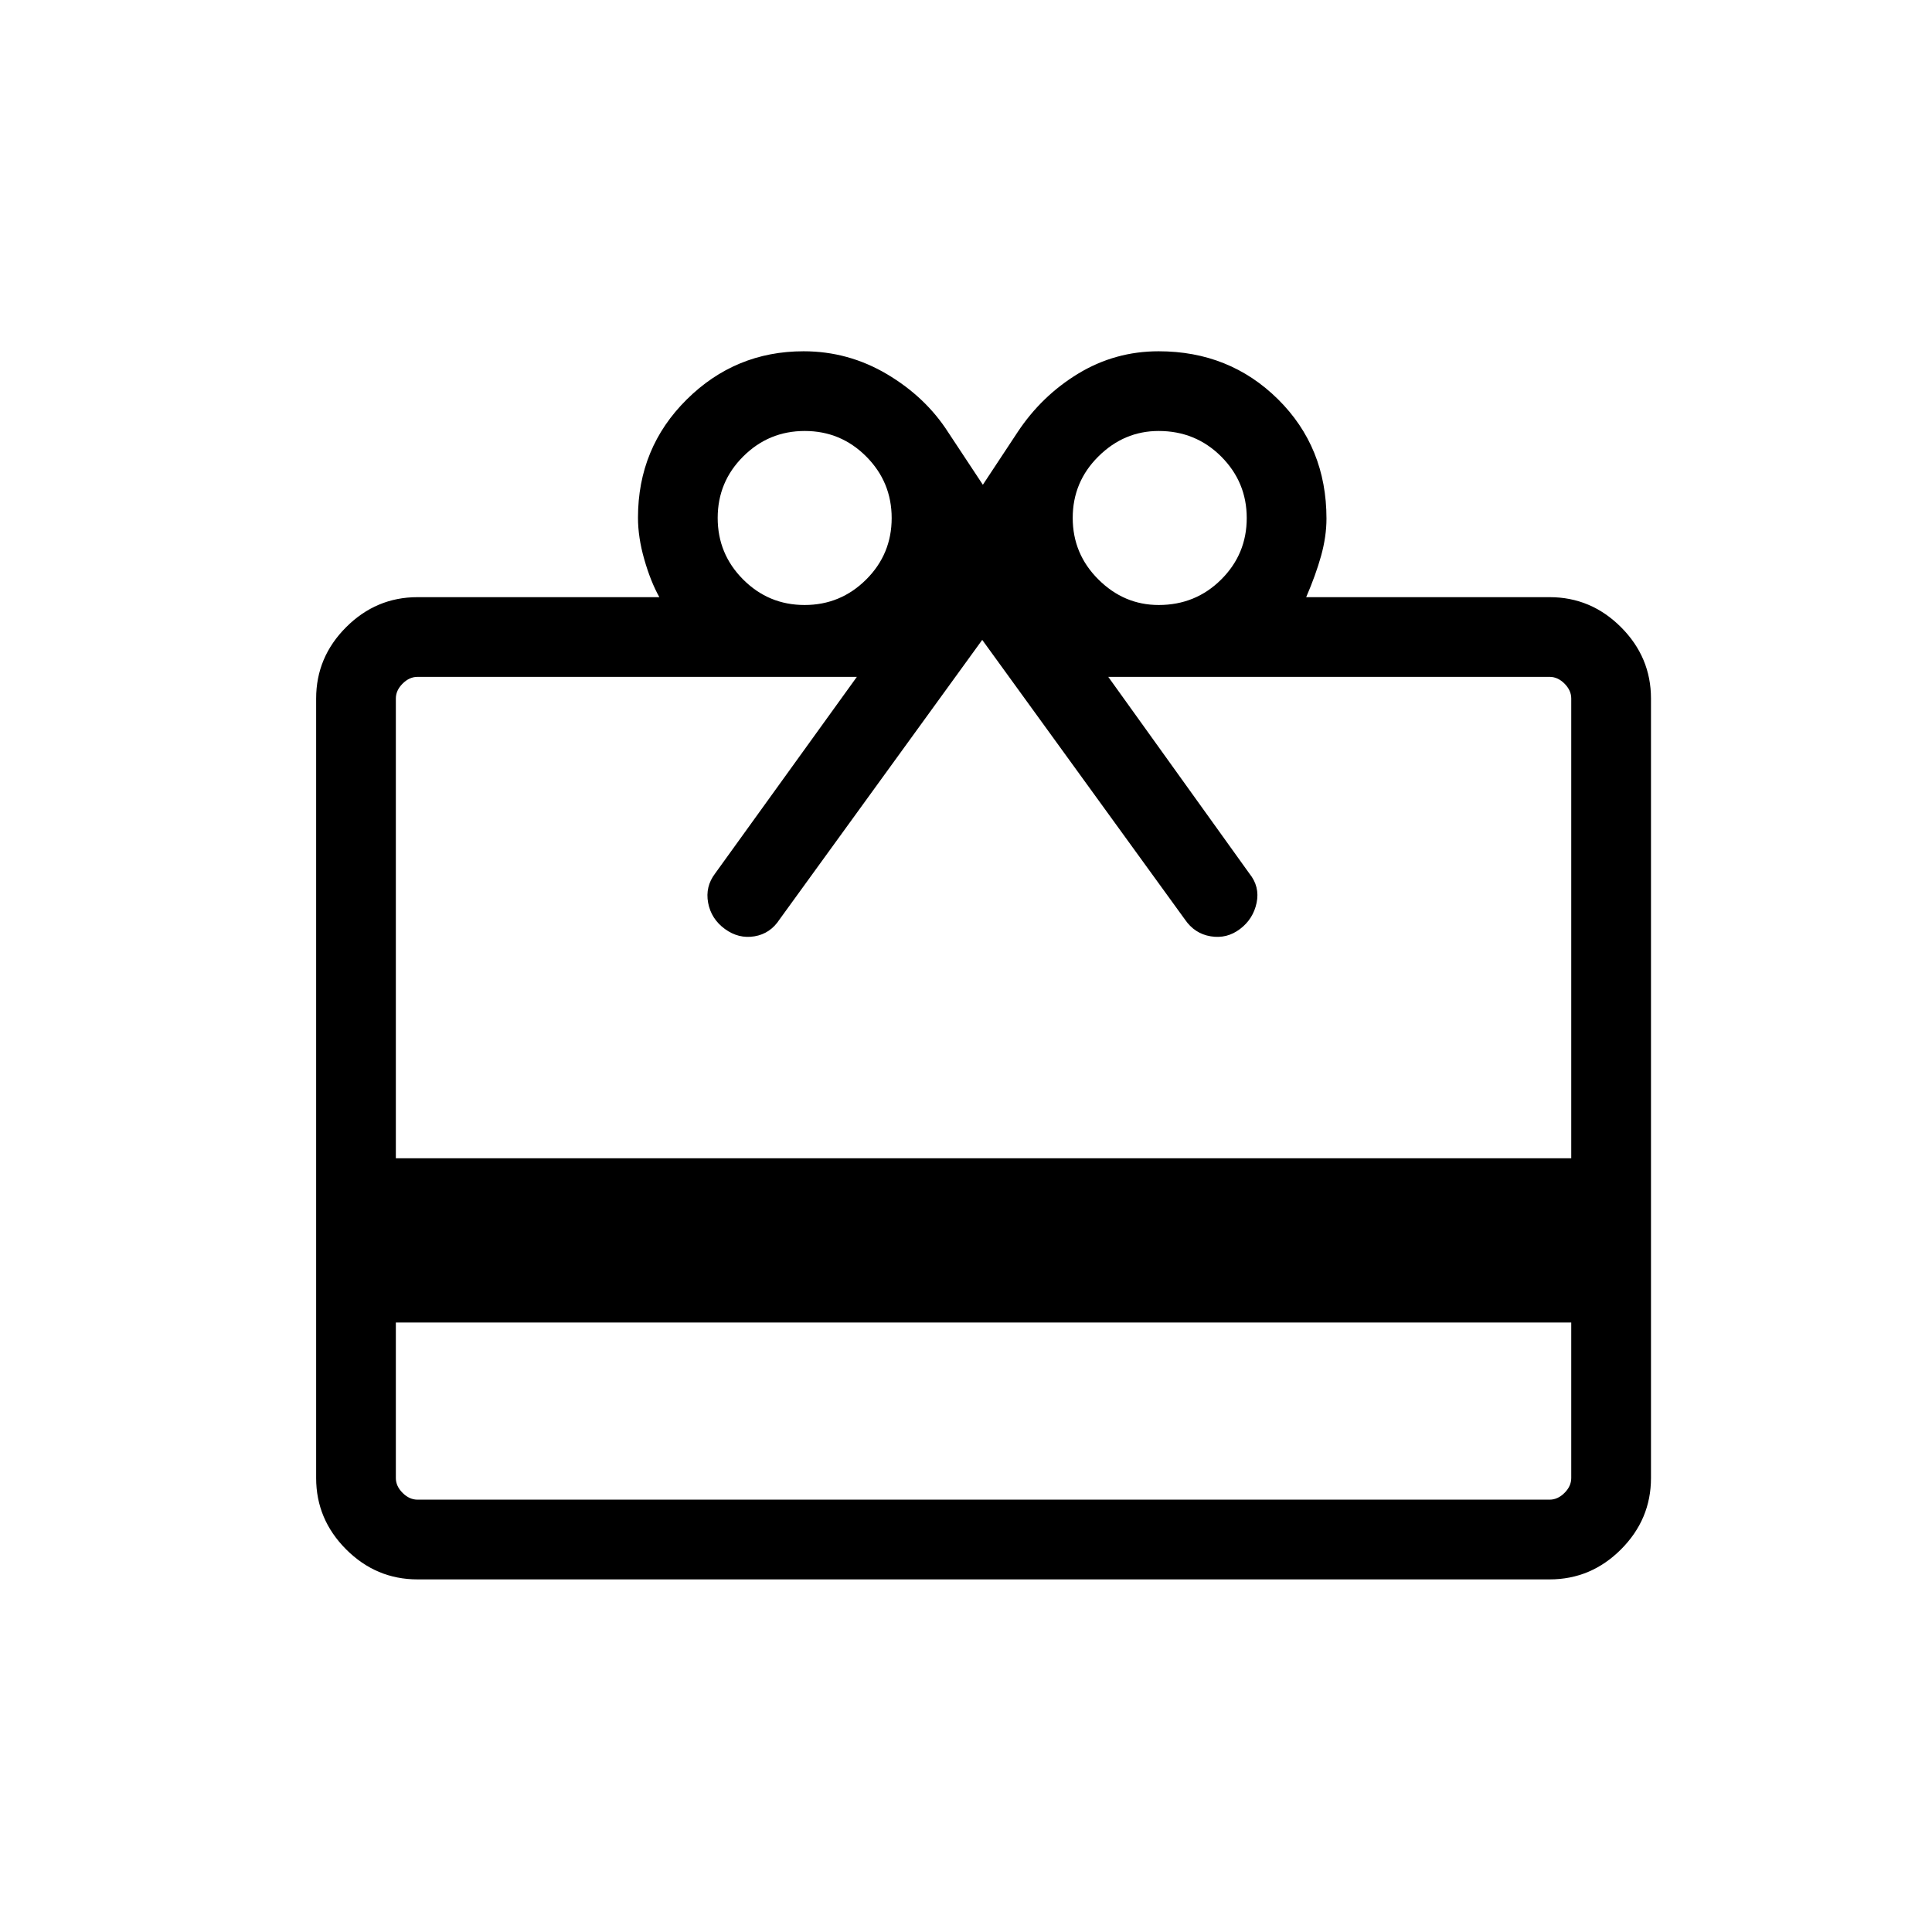 <?xml version="1.0" encoding="UTF-8"?>
<svg width="55px" height="55px" viewBox="0 0 55 55" version="1.1" xmlns="http://www.w3.org/2000/svg" xmlns:xlink="http://www.w3.org/1999/xlink">
    <title>Redeem</title>
    <g id="Redeem" stroke="none" stroke-width="1" fill="none" fill-rule="evenodd">
        <g id="redeem_55dp_000000_FILL0_wght300_GRAD0_opsz48" transform="translate(9, 10)" fill="#000000" fill-rule="nonzero">
            <path d="M2.269,27.65 L2.269,32.077 C2.269,32.231 2.333,32.372 2.462,32.5 C2.59,32.628 2.731,32.692 2.885,32.692 L35.115,32.692 C35.269,32.692 35.41,32.628 35.538,32.5 C35.666,32.372 35.73,32.231 35.73,32.077 L35.73,27.65 L2.269,27.65 Z M2.885,7 L9.77,7 C9.603,6.7 9.46,6.341 9.341,5.923 C9.221,5.505 9.162,5.11 9.162,4.738 C9.162,3.413 9.623,2.292 10.547,1.375 C11.471,0.459 12.581,0 13.877,0 C14.727,0 15.519,0.218 16.253,0.653 C16.987,1.089 17.567,1.641 17.994,2.308 L18.98,3.8 L19.965,2.308 C20.422,1.616 20.999,1.058 21.698,0.634 C22.397,0.211 23.159,0 23.983,0 C25.328,0 26.46,0.455 27.381,1.365 C28.301,2.276 28.762,3.409 28.762,4.764 C28.762,5.106 28.71,5.46 28.608,5.827 C28.505,6.194 28.364,6.585 28.184,7 L35.115,7 C35.9,7 36.577,7.285 37.146,7.854 C37.715,8.423 38,9.1 38,9.884 L38,32.077 C38,32.861 37.715,33.538 37.146,34.108 C36.577,34.677 35.9,34.962 35.115,34.962 L2.885,34.962 C2.1,34.962 1.423,34.677 0.854,34.108 C0.285,33.538 0,32.861 0,32.077 L0,9.884 C0,9.1 0.285,8.423 0.854,7.854 C1.423,7.285 2.1,7 2.885,7 Z M2.269,22.973 L35.73,22.973 L35.73,9.884 C35.73,9.731 35.666,9.59 35.538,9.461 C35.41,9.333 35.269,9.269 35.115,9.269 L22.55,9.269 L26.566,14.866 C26.768,15.115 26.837,15.394 26.773,15.701 C26.709,16.008 26.552,16.256 26.302,16.446 C26.052,16.636 25.773,16.706 25.466,16.655 C25.159,16.605 24.914,16.444 24.73,16.173 L18.962,8.216 L13.193,16.173 C13.017,16.444 12.779,16.605 12.479,16.655 C12.178,16.706 11.897,16.636 11.636,16.446 C11.376,16.256 11.217,16.008 11.159,15.701 C11.102,15.394 11.168,15.115 11.358,14.866 L15.393,9.269 L2.885,9.269 C2.731,9.269 2.59,9.333 2.462,9.461 C2.333,9.59 2.269,9.731 2.269,9.884 L2.269,22.973 L2.269,22.973 Z M13.905,7.223 C14.589,7.223 15.173,6.981 15.658,6.498 C16.142,6.016 16.384,5.432 16.384,4.748 C16.384,4.065 16.143,3.481 15.66,2.996 C15.177,2.512 14.594,2.269 13.91,2.269 C13.226,2.269 12.642,2.511 12.158,2.994 C11.673,3.477 11.431,4.06 11.431,4.744 C11.431,5.428 11.672,6.012 12.155,6.496 C12.639,6.981 13.222,7.223 13.905,7.223 L13.905,7.223 Z M23.985,7.223 C24.686,7.223 25.279,6.981 25.764,6.498 C26.249,6.016 26.492,5.432 26.492,4.748 C26.492,4.065 26.249,3.481 25.764,2.996 C25.279,2.512 24.686,2.269 23.985,2.269 C23.328,2.269 22.756,2.511 22.269,2.994 C21.782,3.477 21.538,4.06 21.538,4.744 C21.538,5.428 21.782,6.012 22.269,6.496 C22.756,6.981 23.328,7.223 23.985,7.223 Z" id="Shape"></path>
        </g>
    </g>
</svg>